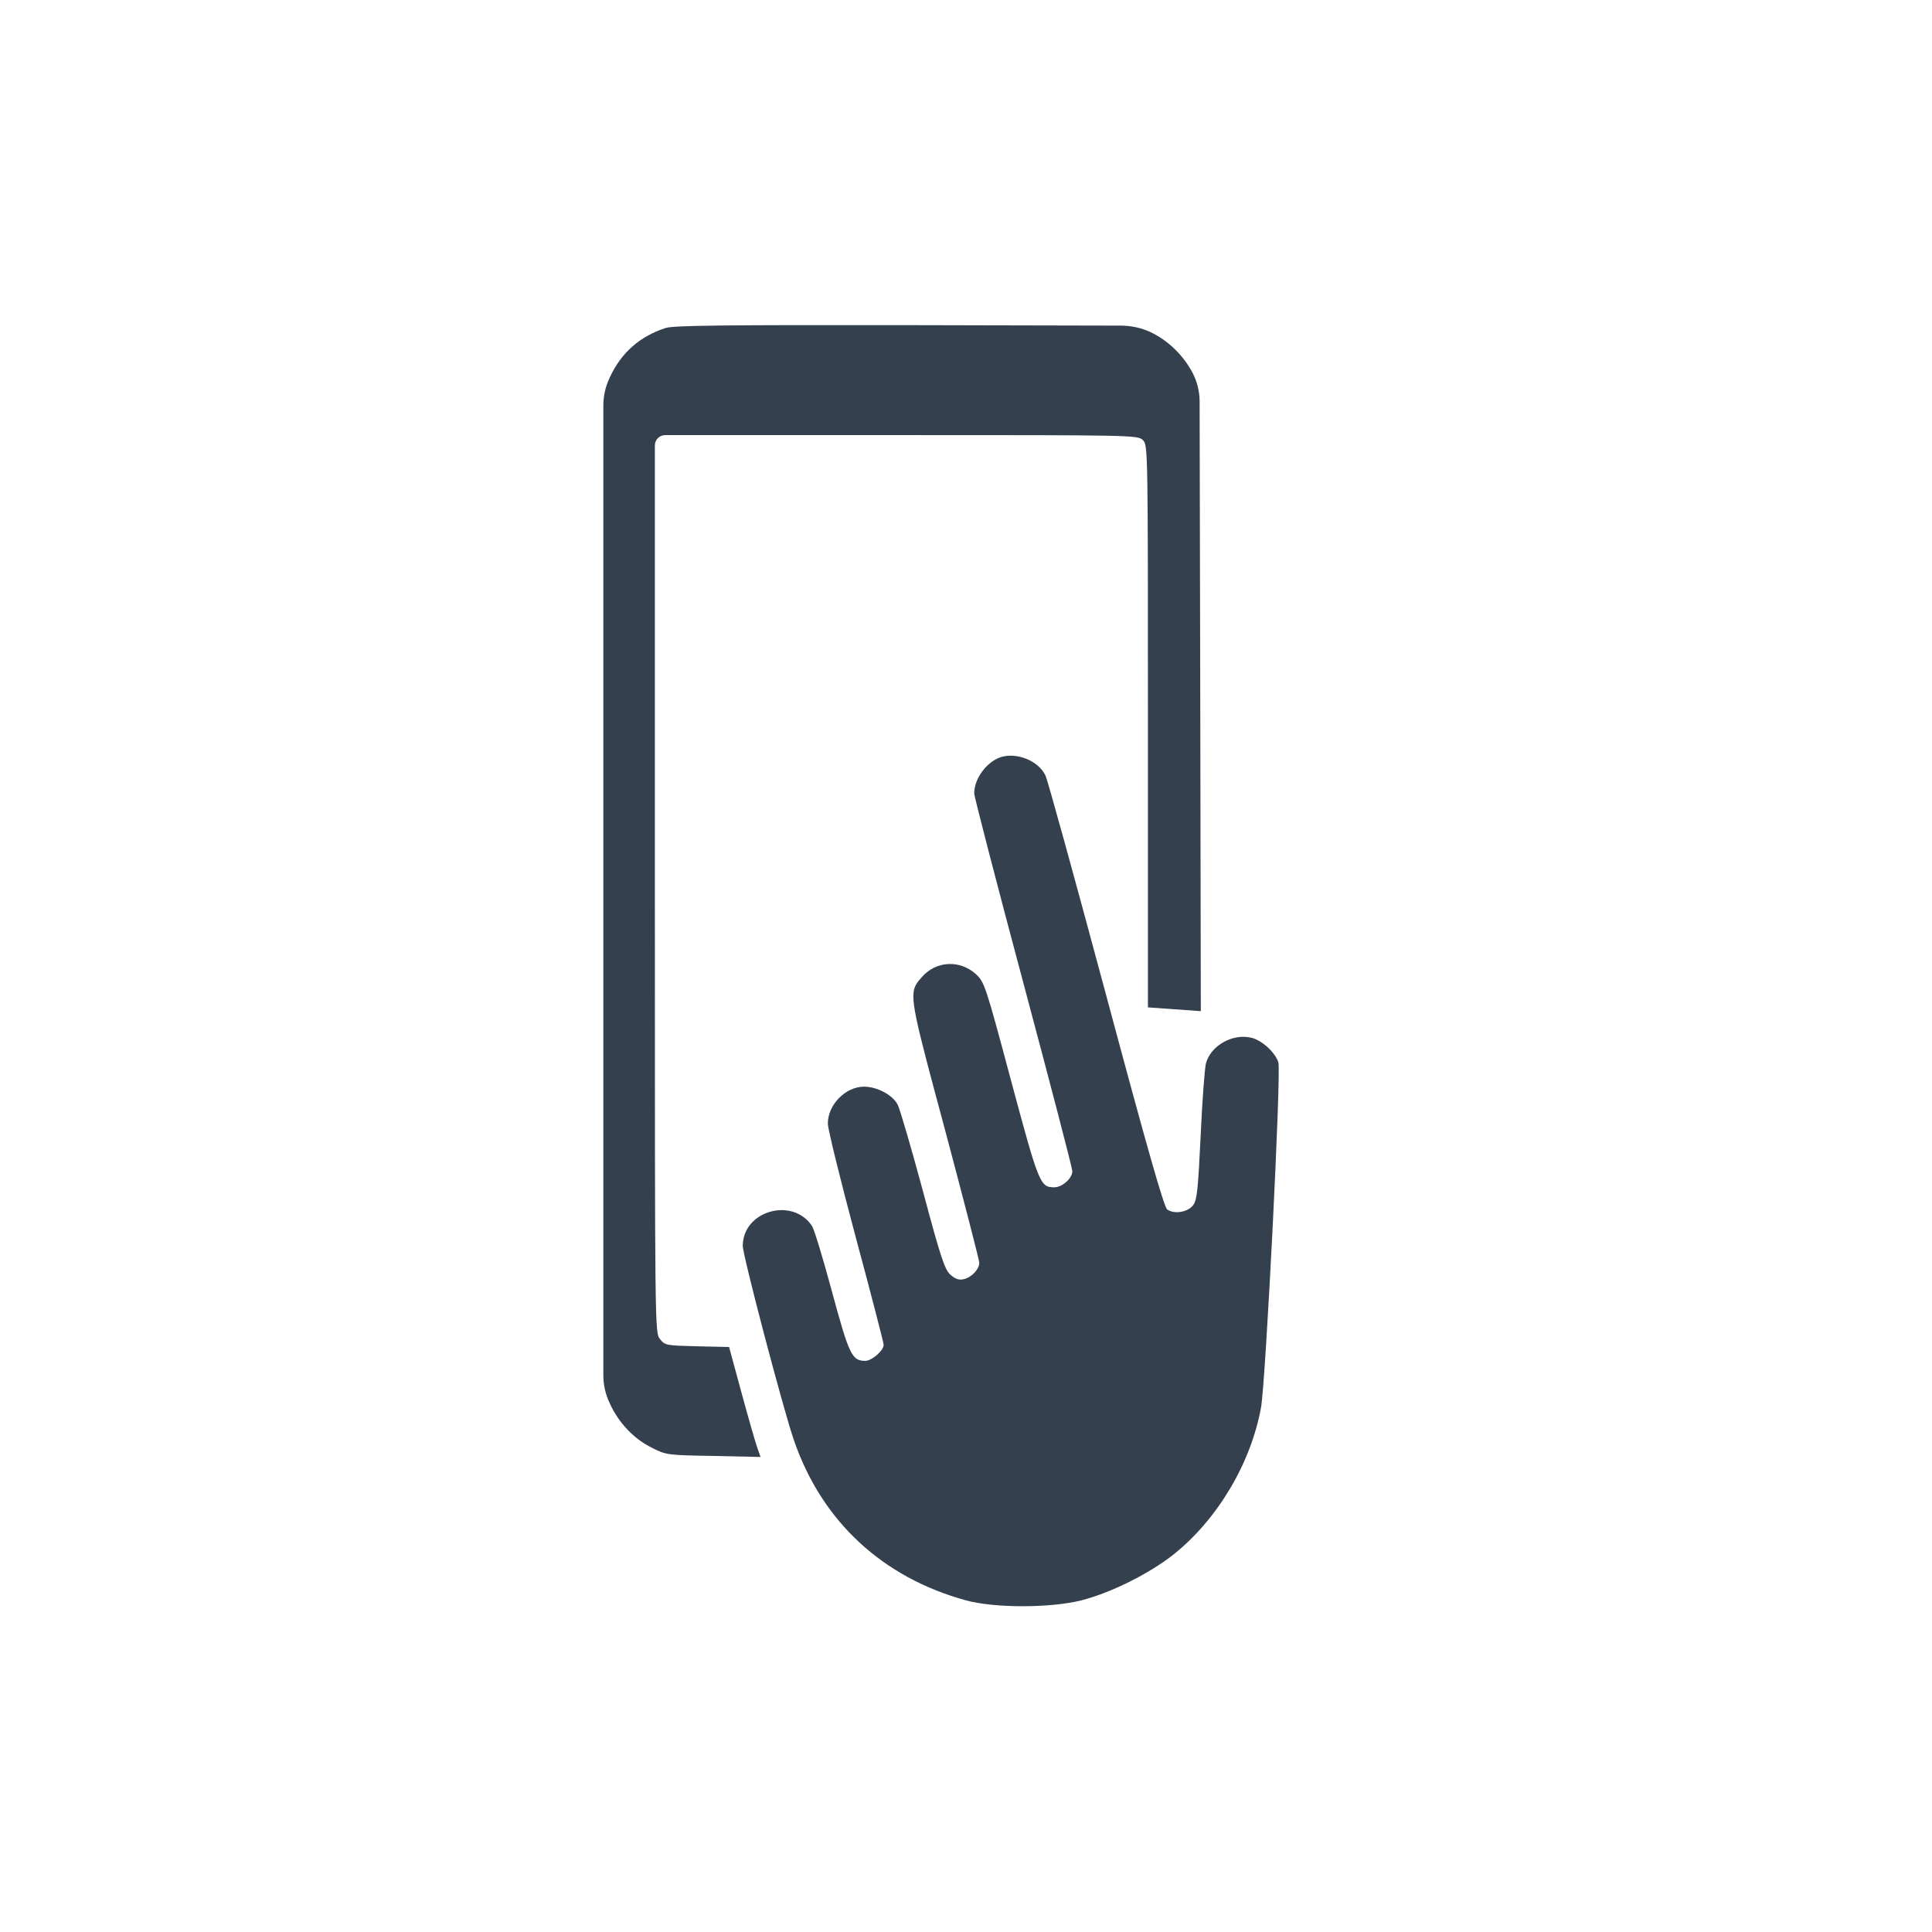 <svg width="24" height="24" viewBox="0 0 24 24" fill="none" xmlns="http://www.w3.org/2000/svg">
<g clip-path="url(#clip0_1933_983)">
<path fill-rule="evenodd" clip-rule="evenodd" d="M12.102 9.855C12.102 9.671 12.258 9.462 12.434 9.405C12.633 9.343 12.902 9.452 12.987 9.634C13.015 9.69 13.352 10.915 13.74 12.359C14.252 14.268 14.459 14.993 14.499 15.024C14.587 15.087 14.758 15.059 14.824 14.968C14.871 14.902 14.883 14.765 14.915 14.109C14.934 13.677 14.965 13.277 14.98 13.212C15.037 12.993 15.305 12.837 15.54 12.89C15.671 12.918 15.84 13.071 15.88 13.196C15.918 13.309 15.724 17.146 15.665 17.484C15.54 18.174 15.127 18.871 14.58 19.309C14.277 19.549 13.799 19.787 13.43 19.881C13.043 19.977 12.355 19.977 12.002 19.881C10.962 19.596 10.209 18.899 9.862 17.89C9.727 17.499 9.227 15.596 9.227 15.477C9.227 15.04 9.846 14.865 10.087 15.23C10.115 15.271 10.227 15.643 10.337 16.052C10.549 16.834 10.584 16.905 10.749 16.905C10.83 16.905 10.977 16.777 10.977 16.706C10.977 16.68 10.821 16.077 10.63 15.368C10.44 14.659 10.284 14.024 10.284 13.962C10.28 13.727 10.502 13.499 10.733 13.499C10.896 13.499 11.09 13.602 11.152 13.724C11.18 13.78 11.321 14.262 11.465 14.796C11.69 15.64 11.737 15.774 11.809 15.837C11.871 15.89 11.915 15.905 11.974 15.89C12.071 15.868 12.165 15.765 12.165 15.687C12.165 15.655 11.974 14.918 11.743 14.049C11.358 12.618 11.293 12.38 11.38 12.23C11.398 12.198 11.422 12.171 11.452 12.137C11.63 11.934 11.924 11.921 12.124 12.102C12.23 12.202 12.243 12.24 12.559 13.421C12.905 14.709 12.921 14.749 13.096 14.749C13.196 14.749 13.321 14.637 13.321 14.549C13.321 14.512 13.046 13.459 12.712 12.209C12.377 10.956 12.102 9.896 12.102 9.855ZM7.576 4.686C7.72 4.377 7.951 4.177 8.27 4.074C8.376 4.043 8.957 4.036 11.26 4.039L13.927 4.045C14.054 4.046 14.18 4.073 14.295 4.127C14.51 4.23 14.698 4.411 14.814 4.63C14.871 4.739 14.901 4.86 14.902 4.983L14.91 8.677L14.917 12.561L14.26 12.514V9.021C14.26 5.571 14.26 5.53 14.198 5.468C14.135 5.405 14.095 5.405 11.201 5.405H8.264C8.193 5.405 8.135 5.462 8.135 5.533V5.571V11.061C8.135 16.549 8.135 16.552 8.198 16.633C8.26 16.714 8.276 16.714 8.655 16.724L8.66 16.724L9.057 16.733L9.214 17.311C9.301 17.63 9.389 17.936 9.41 17.992L9.448 18.099L8.86 18.086C8.289 18.077 8.273 18.074 8.095 17.983C7.876 17.874 7.689 17.68 7.579 17.442L7.572 17.427C7.521 17.32 7.495 17.203 7.495 17.084V11.061V5.038C7.495 4.919 7.521 4.803 7.572 4.696L7.576 4.686Z" fill="#34404E"/>
</g>
<defs>
<clipPath id="clip0_1933_983">
<rect width="16" height="16" fill="white" transform="translate(3.7 4)"/>
</clipPath>
</defs>
</svg>
